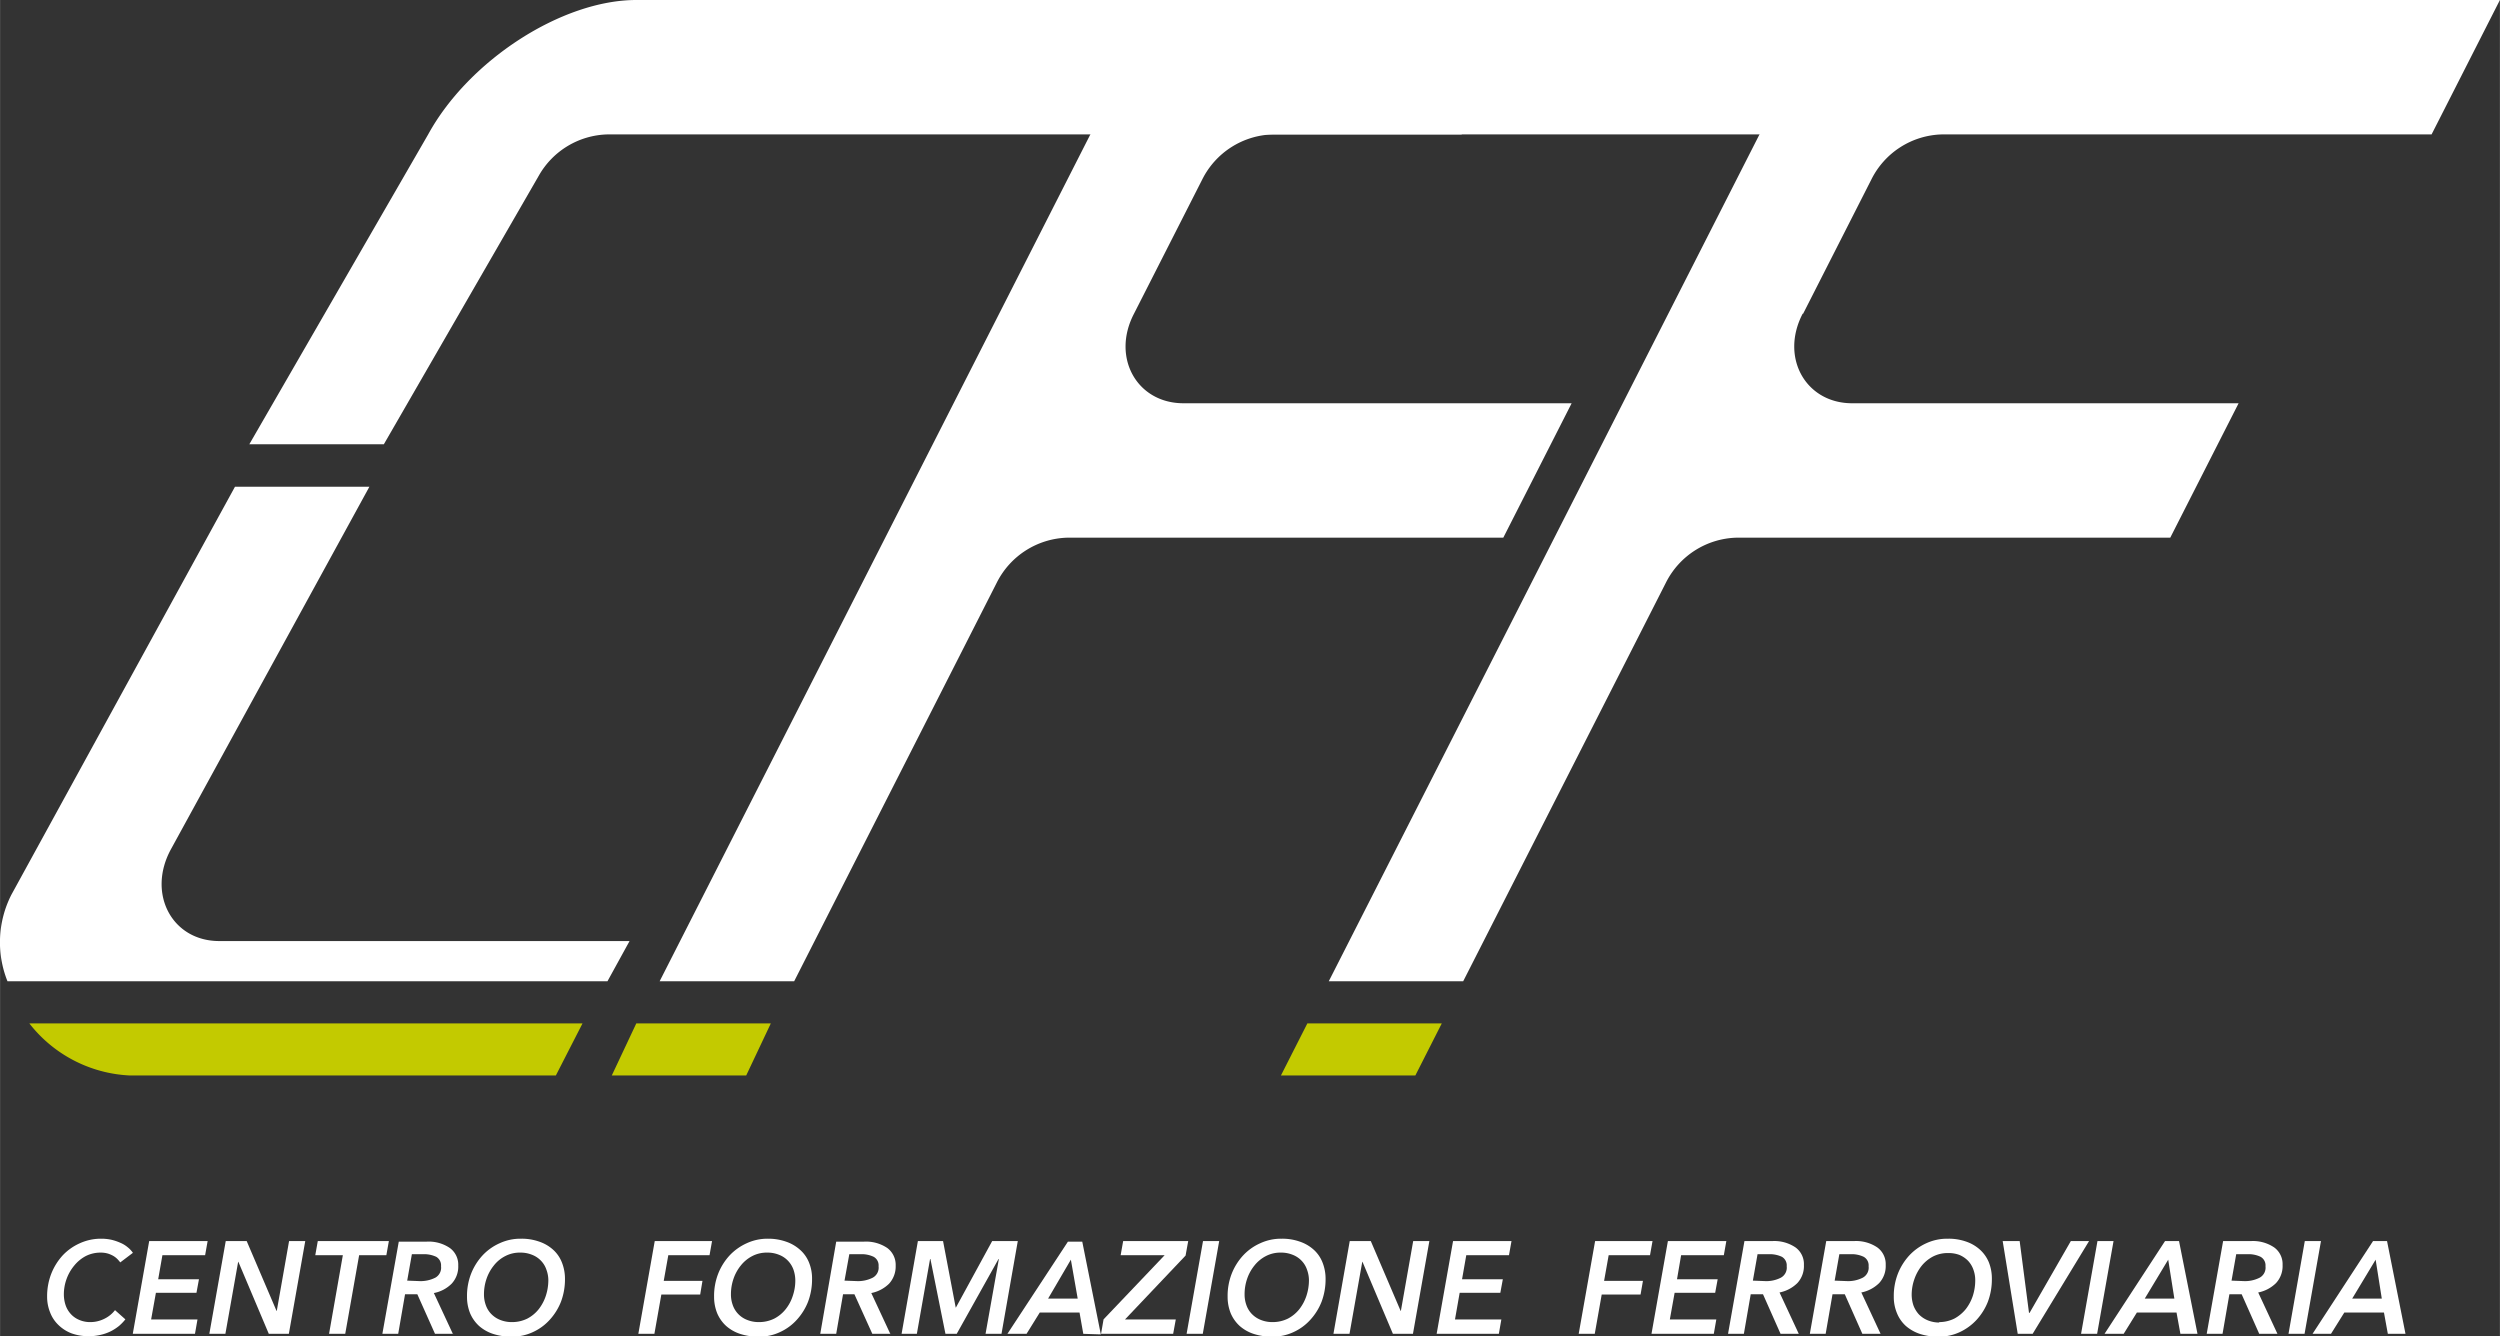 <svg xmlns="http://www.w3.org/2000/svg" width="77.42mm" height="41.38mm" viewBox="0 0 219.45 117.3">
  <rect x="0" y="0" width="219.45" height="117.3" fill="#333333" stroke="none"/>
  <g id="a2007e71-e565-49ce-9fca-08a215a1817f" data-name="Layer 2">
    <g id="b1c5465e-df8b-40a6-9ac1-b948f157c395" data-name="Livello 1">
      <path d="M11,115.82a4.35,4.35,0,0,1-.56.58,4.15,4.15,0,0,1-.73.47,4,4,0,0,1-.88.31,4.47,4.47,0,0,1-1.06.12,4.39,4.39,0,0,1-1.49-.25,3.35,3.35,0,0,1-1.14-.72,3,3,0,0,1-.74-1.1,3.68,3.68,0,0,1-.27-1.43,5.44,5.44,0,0,1,.37-2,5.21,5.21,0,0,1,1-1.6A4.68,4.68,0,0,1,7,109.14a4.45,4.45,0,0,1,1.89-.4,4.14,4.14,0,0,1,.87.09,4.46,4.46,0,0,1,.78.26,2.5,2.5,0,0,1,.65.39,2.21,2.21,0,0,1,.47.5l-1.11.84a3,3,0,0,0-.25-.29,1.72,1.72,0,0,0-.36-.28,2.41,2.41,0,0,0-.49-.21,2.25,2.25,0,0,0-.61-.08,2.86,2.86,0,0,0-1.33.31,3.31,3.31,0,0,0-1,.83,3.88,3.88,0,0,0-.67,1.17,3.92,3.92,0,0,0-.24,1.35,3,3,0,0,0,.15.95,2.2,2.2,0,0,0,.45.77,2.06,2.06,0,0,0,.73.52,2.41,2.41,0,0,0,1,.2,2.73,2.73,0,0,0,1.16-.26,2.63,2.63,0,0,0,1-.79l.91.81Z" style="fill: #fff"/>
      <polygon points="11.65 117.09 13.09 108.95 18.22 108.95 18 110.19 14.25 110.19 13.88 112.3 17.46 112.3 17.24 113.49 13.68 113.49 13.26 115.83 17.33 115.83 17.11 117.09 11.65 117.09 11.65 117.09" style="fill: #fff"/>
      <polygon points="23.59 117.09 20.92 110.77 20.9 110.77 19.78 117.09 18.37 117.09 19.81 108.95 21.65 108.95 24.27 115.08 24.29 115.08 25.37 108.95 26.79 108.95 25.35 117.09 23.59 117.09 23.59 117.09" style="fill: #fff"/>
      <polygon points="31.52 110.19 30.3 117.09 28.88 117.09 30.09 110.19 27.67 110.19 27.89 108.95 34.13 108.95 33.91 110.19 31.52 110.19 31.52 110.19" style="fill: #fff"/>
      <path d="M39.77,117.09H38.18l-1.55-3.47H35.55l-.6,3.47H33.56L35,109h2.42a3.29,3.29,0,0,1,2.07.56,1.81,1.81,0,0,1,.73,1.54,2.19,2.19,0,0,1-.58,1.59,3,3,0,0,1-1.56.82l1.69,3.63Zm-3-4.63a2.86,2.86,0,0,0,1.44-.3,1,1,0,0,0,.5-1,.87.87,0,0,0-.42-.83,2.48,2.48,0,0,0-1.14-.23h-1l-.41,2.32Z" style="fill: #fff"/>
      <path d="M45.73,108.74a4.6,4.6,0,0,1,1.58.25,3.48,3.48,0,0,1,1.22.7,2.94,2.94,0,0,1,.78,1.11,3.85,3.85,0,0,1,.28,1.47,5.58,5.58,0,0,1-.35,2,5.1,5.1,0,0,1-1,1.6,4.49,4.49,0,0,1-1.47,1.07,4.29,4.29,0,0,1-1.86.4,5.11,5.11,0,0,1-1.62-.24,3.49,3.49,0,0,1-1.24-.7,3.21,3.21,0,0,1-.79-1.12,3.85,3.85,0,0,1-.27-1.47,5.37,5.37,0,0,1,.36-2,5.13,5.13,0,0,1,1-1.6,4.62,4.62,0,0,1,1.5-1.07,4.33,4.33,0,0,1,1.87-.4Zm-.8,7.32a3,3,0,0,0,1.36-.31,3.11,3.11,0,0,0,1-.83,3.87,3.87,0,0,0,.62-1.17,4.44,4.44,0,0,0,.22-1.35,2.7,2.7,0,0,0-.17-.94,2.07,2.07,0,0,0-.47-.78,2.14,2.14,0,0,0-.77-.52,2.67,2.67,0,0,0-1.06-.2,2.74,2.74,0,0,0-1.32.31,3,3,0,0,0-1,.83,3.8,3.8,0,0,0-.64,1.17,4.15,4.15,0,0,0-.22,1.35,2.71,2.71,0,0,0,.16.95,2.11,2.11,0,0,0,.47.77,2.23,2.23,0,0,0,.77.52,2.71,2.71,0,0,0,1.06.2Z" style="fill: #fff"/>
      <polygon points="58.66 110.19 58.26 112.44 61.66 112.44 61.46 113.64 58.05 113.64 57.44 117.09 56.03 117.09 57.47 108.95 62.5 108.95 62.28 110.19 58.66 110.19 58.66 110.19" style="fill: #fff"/>
      <path d="M67.41,108.74A4.7,4.7,0,0,1,69,109a3.53,3.53,0,0,1,1.21.7A2.94,2.94,0,0,1,71,110.8a3.67,3.67,0,0,1,.28,1.47,5.58,5.58,0,0,1-.35,2,5.1,5.1,0,0,1-1,1.6,4.49,4.49,0,0,1-1.47,1.07,4.25,4.25,0,0,1-1.86.4,5.11,5.11,0,0,1-1.62-.24,3.49,3.49,0,0,1-1.24-.7,3.21,3.21,0,0,1-.79-1.12,3.85,3.85,0,0,1-.27-1.47,5.37,5.37,0,0,1,.36-2,5.13,5.13,0,0,1,1-1.6,4.73,4.73,0,0,1,1.5-1.07,4.33,4.33,0,0,1,1.87-.4Zm-.8,7.32a3,3,0,0,0,1.36-.31,3.11,3.11,0,0,0,1-.83,3.66,3.66,0,0,0,.62-1.17,4.15,4.15,0,0,0,.22-1.35,2.94,2.94,0,0,0-.16-.94,2.22,2.22,0,0,0-.48-.78,2.14,2.14,0,0,0-.77-.52,2.66,2.66,0,0,0-1.05-.2,2.75,2.75,0,0,0-1.33.31,3.12,3.12,0,0,0-1,.83,3.8,3.8,0,0,0-.64,1.17,4.15,4.15,0,0,0-.22,1.35,2.71,2.71,0,0,0,.16.95,2.15,2.15,0,0,0,1.24,1.29,2.71,2.71,0,0,0,1.06.2Z" style="fill: #fff"/>
      <path d="M78.17,117.09h-1.6L75,113.62H74l-.6,3.47H72L73.4,109h2.41a3.32,3.32,0,0,1,2.08.56,1.84,1.84,0,0,1,.73,1.54,2.24,2.24,0,0,1-.58,1.59,3.08,3.08,0,0,1-1.56.82l1.69,3.63Zm-3-4.63a2.86,2.86,0,0,0,1.44-.3,1,1,0,0,0,.51-1,.86.86,0,0,0-.43-.83,2.42,2.42,0,0,0-1.14-.23h-1l-.42,2.32Z" style="fill: #fff"/>
      <polygon points="86.51 117.09 87.68 110.52 87.65 110.52 83.98 117.09 82.99 117.09 81.67 110.52 81.64 110.52 80.48 117.09 79.14 117.09 80.57 108.95 82.78 108.95 83.89 114.78 83.91 114.78 87.09 108.95 89.34 108.95 87.91 117.09 86.51 117.09 86.51 117.09" style="fill: #fff"/>
      <path d="M95.09,117.09l-.33-1.87H91.27l-1.16,1.87H88.43L93.74,109H95l1.63,8.14ZM94,110.58,92,114h2.6L94,110.58Z" style="fill: #fff"/>
      <polygon points="96.65 117.09 96.87 115.82 102.23 110.19 98.37 110.19 98.59 108.95 104.3 108.95 104.07 110.22 98.75 115.83 103.21 115.83 102.98 117.09 96.65 117.09 96.65 117.09" style="fill: #fff"/>
      <polygon points="104.16 117.09 105.6 108.95 107.02 108.95 105.58 117.09 104.16 117.09 104.16 117.09" style="fill: #fff"/>
      <path d="M112.5,108.74a4.6,4.6,0,0,1,1.58.25,3.48,3.48,0,0,1,1.22.7,2.94,2.94,0,0,1,.78,1.11,3.85,3.85,0,0,1,.28,1.47,5.58,5.58,0,0,1-.35,2,5.1,5.1,0,0,1-1,1.6,4.49,4.49,0,0,1-1.47,1.07,4.29,4.29,0,0,1-1.86.4,5.11,5.11,0,0,1-1.62-.24,3.49,3.49,0,0,1-1.24-.7,3.21,3.21,0,0,1-.79-1.12,3.85,3.85,0,0,1-.27-1.47,5.37,5.37,0,0,1,.36-2,5.13,5.13,0,0,1,1-1.6,4.62,4.62,0,0,1,1.5-1.07,4.33,4.33,0,0,1,1.87-.4Zm-.8,7.32a3,3,0,0,0,1.36-.31,3.11,3.11,0,0,0,1-.83,3.87,3.87,0,0,0,.62-1.17,4.44,4.44,0,0,0,.22-1.35,2.7,2.7,0,0,0-.17-.94,2.07,2.07,0,0,0-.47-.78,2.14,2.14,0,0,0-.77-.52,2.67,2.67,0,0,0-1.06-.2,2.74,2.74,0,0,0-1.32.31,3.12,3.12,0,0,0-1,.83,3.8,3.8,0,0,0-.64,1.17,4.15,4.15,0,0,0-.22,1.35,2.71,2.71,0,0,0,.16.95,2.11,2.11,0,0,0,.47.77,2.23,2.23,0,0,0,.77.52,2.71,2.71,0,0,0,1.06.2Z" style="fill: #fff"/>
      <polygon points="122.27 117.09 119.6 110.77 119.58 110.77 118.46 117.09 117.05 117.09 118.48 108.95 120.33 108.95 122.95 115.08 122.97 115.08 124.05 108.95 125.47 108.95 124.03 117.09 122.27 117.09 122.27 117.09" style="fill: #fff"/>
      <polygon points="126.11 117.09 127.55 108.95 132.68 108.95 132.46 110.19 128.71 110.19 128.34 112.3 131.92 112.3 131.7 113.49 128.13 113.49 127.72 115.83 131.79 115.83 131.57 117.09 126.11 117.09 126.11 117.09" style="fill: #fff"/>
      <polygon points="141.21 110.19 140.81 112.44 144.22 112.44 144.01 113.64 140.6 113.64 139.99 117.09 138.58 117.09 140.02 108.95 145.06 108.95 144.84 110.19 141.21 110.19 141.21 110.19" style="fill: #fff"/>
      <polygon points="144.97 117.09 146.41 108.95 151.54 108.95 151.32 110.19 147.57 110.19 147.21 112.3 150.78 112.3 150.56 113.49 147 113.49 146.58 115.83 150.66 115.83 150.44 117.09 144.97 117.09 144.97 117.09" style="fill: #fff"/>
      <path d="M157.9,117.09h-1.6l-1.54-3.47h-1.08l-.6,3.47h-1.39l1.44-8.14h2.41a3.32,3.32,0,0,1,2.08.56,1.81,1.81,0,0,1,.73,1.54,2.19,2.19,0,0,1-.58,1.59,3.08,3.08,0,0,1-1.56.82l1.69,3.63Zm-3-4.63a2.79,2.79,0,0,0,1.43-.3,1,1,0,0,0,.51-1,.87.87,0,0,0-.42-.83,2.48,2.48,0,0,0-1.14-.23h-1l-.41,2.32Z" style="fill: #fff"/>
      <path d="M165.08,117.09h-1.6l-1.54-3.47h-1.08l-.6,3.47h-1.39l1.44-8.14h2.41a3.32,3.32,0,0,1,2.08.56,1.81,1.81,0,0,1,.73,1.54,2.19,2.19,0,0,1-.58,1.59,3.08,3.08,0,0,1-1.56.82l1.69,3.63Zm-3-4.63a2.83,2.83,0,0,0,1.44-.3,1,1,0,0,0,.51-1,.86.86,0,0,0-.43-.83,2.42,2.42,0,0,0-1.14-.23h-1l-.41,2.32Z" style="fill: #fff"/>
      <path d="M171,108.74a4.64,4.64,0,0,1,1.58.25,3.44,3.44,0,0,1,1.21.7,3.08,3.08,0,0,1,.79,1.11,3.85,3.85,0,0,1,.27,1.47,5.58,5.58,0,0,1-.35,2,5.08,5.08,0,0,1-1,1.6,4.71,4.71,0,0,1-1.47,1.07,4.3,4.3,0,0,1-1.87.4,5.11,5.11,0,0,1-1.62-.24,3.67,3.67,0,0,1-1.24-.7,3.06,3.06,0,0,1-.78-1.12,3.67,3.67,0,0,1-.28-1.47,5.37,5.37,0,0,1,.36-2,5.15,5.15,0,0,1,1-1.6,4.68,4.68,0,0,1,1.49-1.07,4.37,4.37,0,0,1,1.88-.4Zm-.81,7.32a3,3,0,0,0,1.37-.31,3.34,3.34,0,0,0,1-.83,3.87,3.87,0,0,0,.62-1.17,4.43,4.43,0,0,0,.21-1.35,2.69,2.69,0,0,0-.16-.94,2.2,2.2,0,0,0-.47-.78,2.33,2.33,0,0,0-.77-.52A2.71,2.71,0,0,0,171,110a2.8,2.8,0,0,0-1.33.31,3.23,3.23,0,0,0-1,.83,4,4,0,0,0-.63,1.17,4.16,4.16,0,0,0-.23,1.35,3,3,0,0,0,.16.95,2.42,2.42,0,0,0,.47.77,2.33,2.33,0,0,0,.77.52,2.71,2.71,0,0,0,1.06.2Z" style="fill: #fff"/>
      <polygon points="178.43 117.09 177.12 117.09 175.8 108.95 177.29 108.95 178.11 115.25 178.16 115.25 181.78 108.95 183.38 108.95 178.43 117.09 178.43 117.09" style="fill: #fff"/>
      <polygon points="182.68 117.09 184.12 108.95 185.53 108.95 184.09 117.09 182.68 117.09 182.68 117.09" style="fill: #fff"/>
      <path d="M191.4,117.09l-.34-1.87h-3.48l-1.16,1.87h-1.68l5.31-8.14h1.23l1.62,8.14Zm-1.07-6.51L188.27,114h2.6l-.54-3.42Z" style="fill: #fff"/>
      <path d="M199.92,117.09h-1.6l-1.54-3.47H195.7l-.6,3.47h-1.39l1.44-8.14h2.41a3.32,3.32,0,0,1,2.08.56,1.81,1.81,0,0,1,.73,1.54,2.19,2.19,0,0,1-.58,1.59,3.08,3.08,0,0,1-1.56.82l1.69,3.63Zm-3-4.63a2.83,2.83,0,0,0,1.44-.3,1,1,0,0,0,.51-1,.86.86,0,0,0-.43-.83,2.42,2.42,0,0,0-1.14-.23h-1l-.41,2.32Z" style="fill: #fff"/>
      <polygon points="200.89 117.09 202.32 108.95 203.74 108.95 202.3 117.09 200.89 117.09 200.89 117.09" style="fill: #fff"/>
      <path d="M209.61,117.09l-.34-1.87h-3.48l-1.17,1.87H203l5.31-8.14h1.23l1.62,8.14Zm-1.07-6.51L206.48,114h2.6l-.54-3.42Z" style="fill: #fff"/>
      <path d="M2.57,89.84H51.13l-2.34,4.57H11.38a11.87,11.87,0,0,1-8.81-4.57" style="fill: #c3ca00"/>
      <path d="M55.26,82.61l-1.94,3.53H.65A9.19,9.19,0,0,1,1,78.53l19.62-35.8h11.8L15,74.55c-2.12,3.88.08,8.06,4.24,8.06Z" style="fill: #fff"/>
      <polygon points="114.76 89.84 126.56 89.84 124.24 94.41 112.44 94.41 114.76 89.84 114.76 89.84" style="fill: #c3ca00"/>
      <path d="M158.24,27.54c-2,3.84.27,7.86,4.34,7.86h33.93l-6,11.8H152.42a7.16,7.16,0,0,0-6.18,3.94l-17.8,35h-11.8L154.45,11.8l.9-1.78A18.71,18.71,0,0,1,162,2.76,17.41,17.41,0,0,1,169.18.12,15,15,0,0,1,171.07,0h48.38l-6,11.8h-43a7.13,7.13,0,0,0-6.17,3.94l-6,11.8Z" style="fill: #fff"/>
      <path d="M55.85,0c-6.52,0-14.7,5.28-18.27,11.8h0L21.88,39H33.69L47.3,15.41a7.14,7.14,0,0,1,6-3.61h75L134.74,0Z" style="fill: #fff"/>
      <polygon points="55.85 89.84 67.66 89.84 65.5 94.41 53.7 94.41 55.85 89.84 55.85 89.84" style="fill: #c3ca00"/>
      <path d="M176.57,0l-.06.12L154.72,11.8h-43a7.15,7.15,0,0,0-6.18,3.94l-6,11.8c-2,3.84.26,7.86,4.34,7.86h34.08l-6,11.8H93.68a7.16,7.16,0,0,0-6.18,3.94l-17.79,35H57.9L95.71,11.8,96.62,10a18.61,18.61,0,0,1,6.61-7.26A17,17,0,0,1,112.33,0Z" style="fill: #fff"/>
    </g>
  </g>
</svg>
